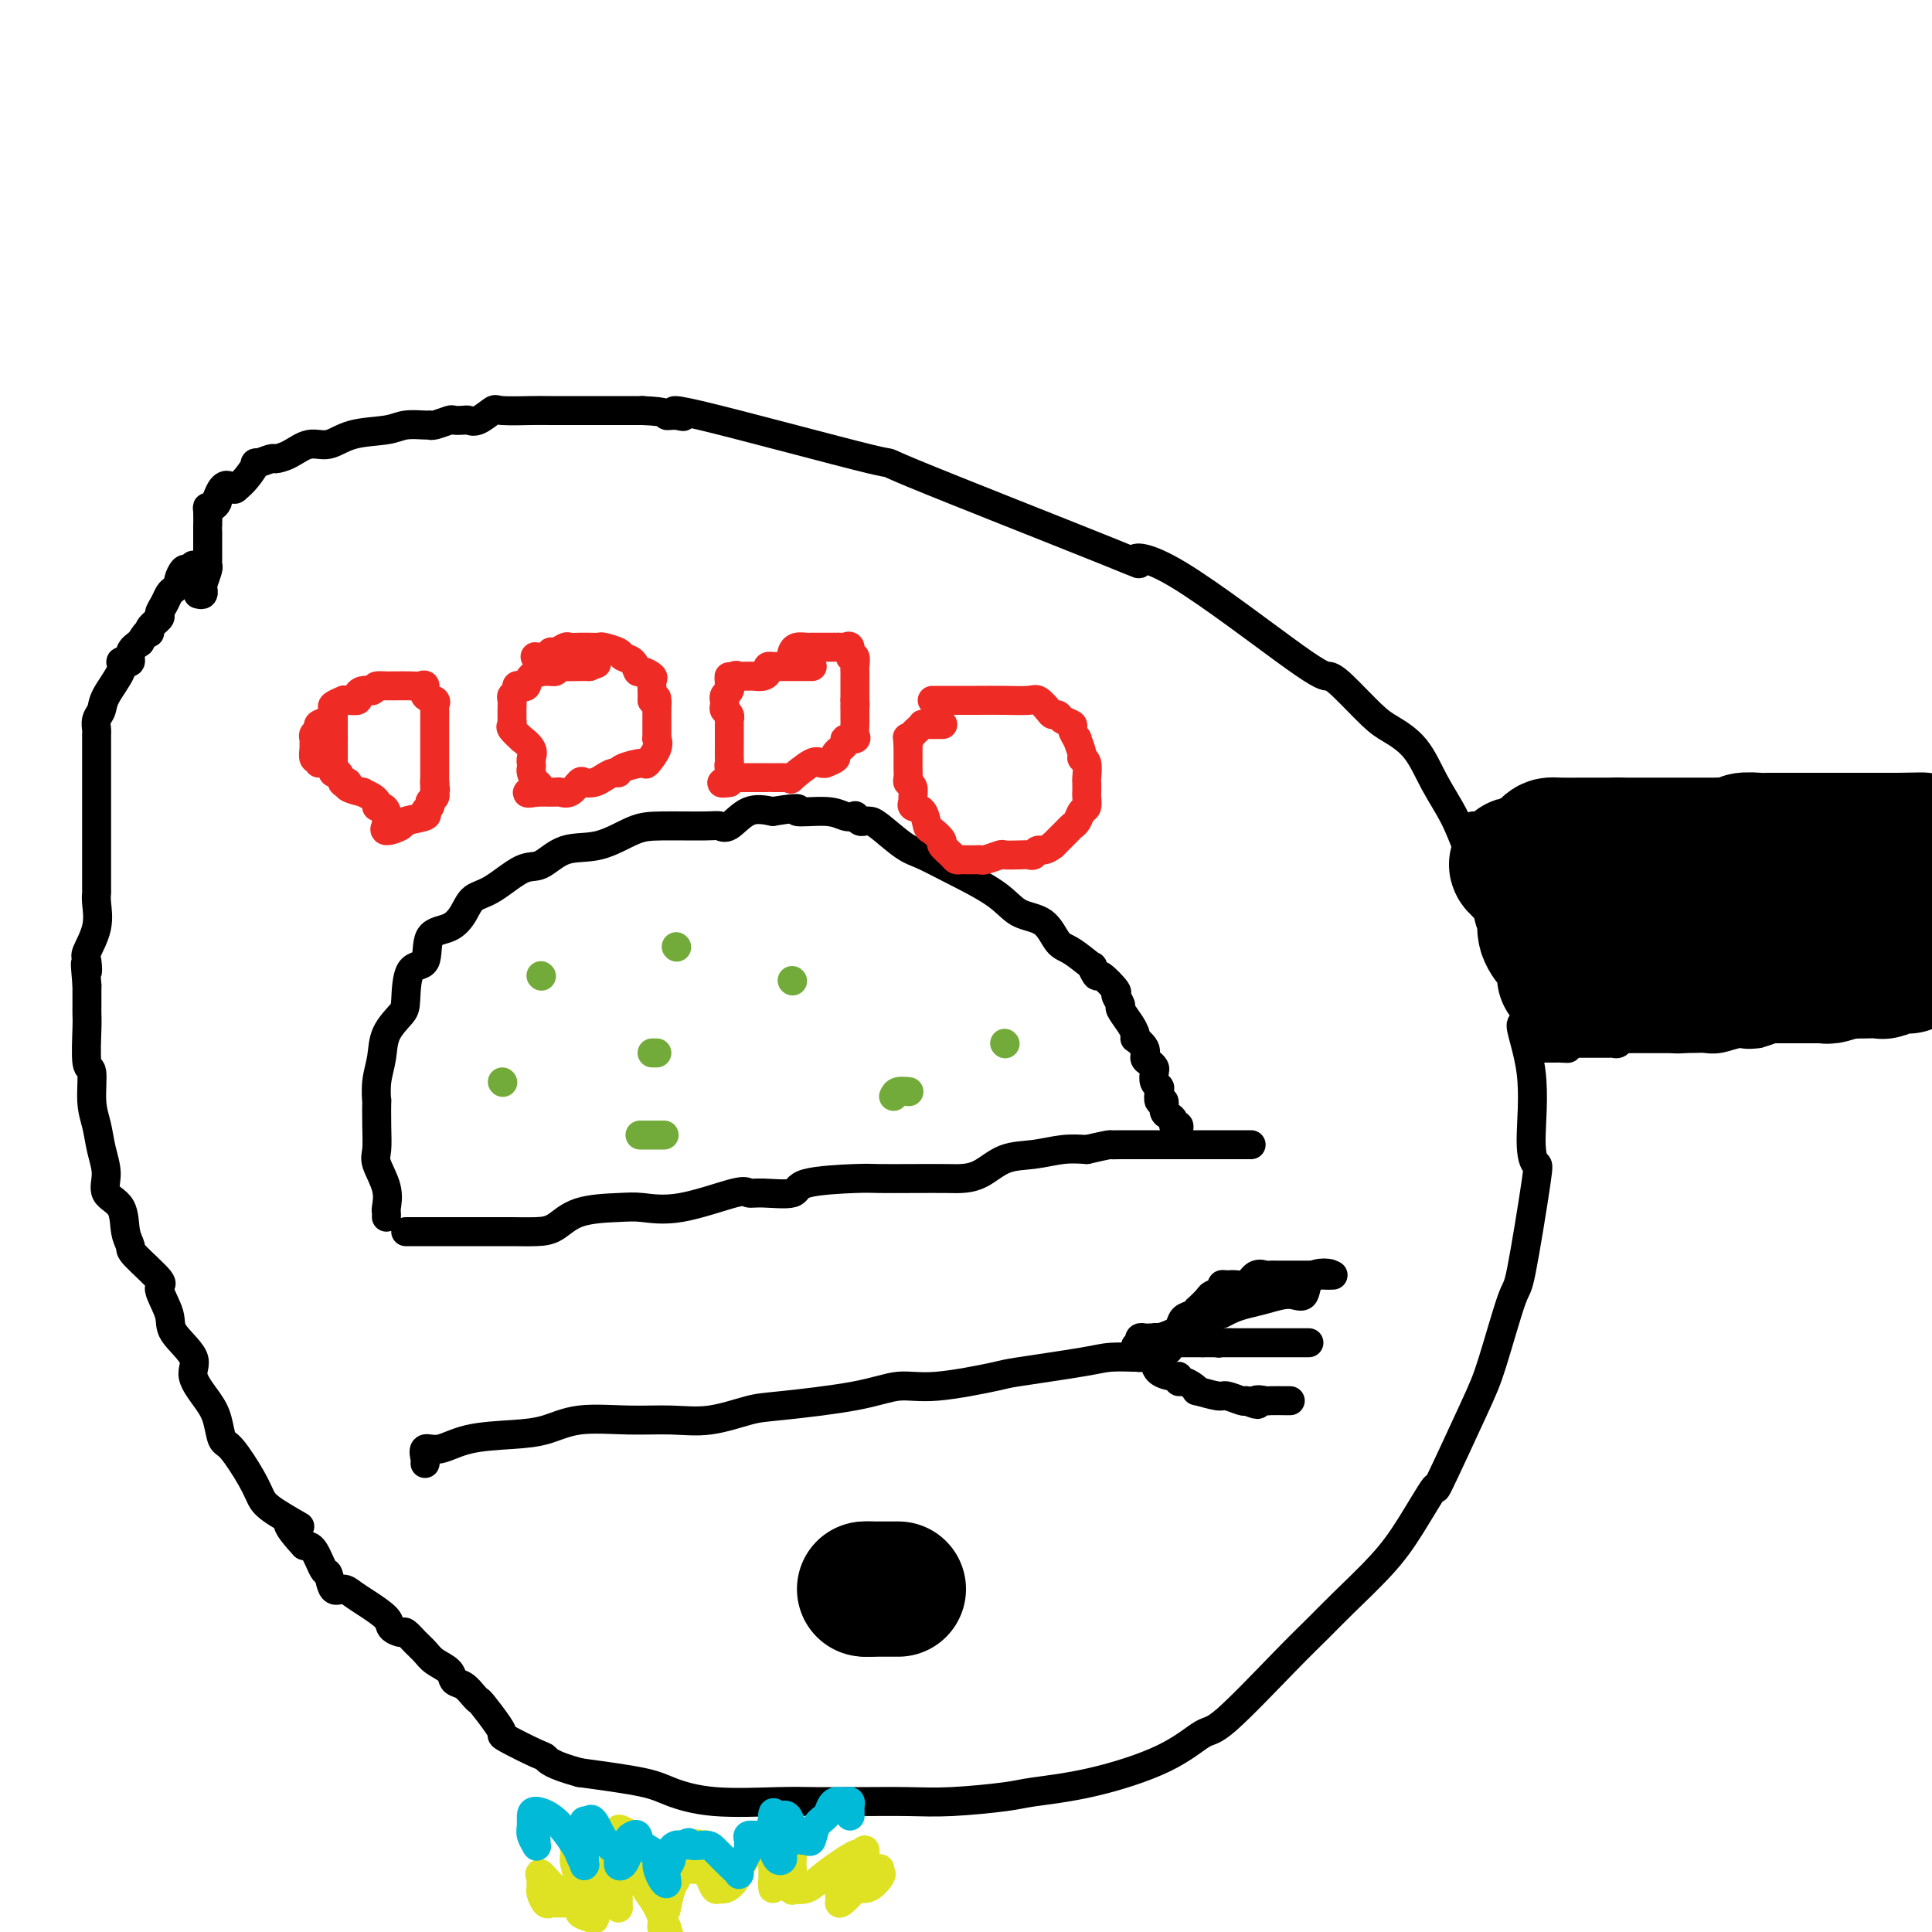 <svg viewBox='0 0 400 400' version='1.1' xmlns='http://www.w3.org/2000/svg' xmlns:xlink='http://www.w3.org/1999/xlink'><g fill='none' stroke='#000000' stroke-width='6' stroke-linecap='round' stroke-linejoin='round'><path d='M41,123c0.415,0.106 0.829,0.211 1,0c0.171,-0.211 0.098,-0.739 0,-1c-0.098,-0.261 -0.223,-0.255 0,-1c0.223,-0.745 0.792,-2.242 1,-3c0.208,-0.758 0.056,-0.776 0,-1c-0.056,-0.224 -0.015,-0.655 0,-1c0.015,-0.345 0.004,-0.603 0,-1c-0.004,-0.397 -0.001,-0.932 0,-1c0.001,-0.068 0.000,0.331 0,0c-0.000,-0.331 -0.000,-1.392 0,-2c0.000,-0.608 0.000,-0.762 0,-1c-0.000,-0.238 -0.001,-0.562 0,-1c0.001,-0.438 0.003,-0.992 0,-1c-0.003,-0.008 -0.011,0.531 0,0c0.011,-0.531 0.042,-2.131 0,-3c-0.042,-0.869 -0.155,-1.006 0,-1c0.155,0.006 0.580,0.155 1,0c0.420,-0.155 0.834,-0.616 1,-1c0.166,-0.384 0.083,-0.692 0,-1'/><path d='M45,103c1.261,-3.566 2.412,-2.481 3,-2c0.588,0.481 0.613,0.360 1,0c0.387,-0.360 1.135,-0.958 2,-2c0.865,-1.042 1.848,-2.530 2,-3c0.152,-0.470 -0.525,0.076 0,0c0.525,-0.076 2.254,-0.775 3,-1c0.746,-0.225 0.510,0.024 1,0c0.490,-0.024 1.706,-0.321 3,-1c1.294,-0.679 2.666,-1.741 4,-2c1.334,-0.259 2.631,0.284 4,0c1.369,-0.284 2.812,-1.397 5,-2c2.188,-0.603 5.123,-0.696 7,-1c1.877,-0.304 2.696,-0.817 4,-1c1.304,-0.183 3.094,-0.035 4,0c0.906,0.035 0.929,-0.043 1,0c0.071,0.043 0.189,0.207 1,0c0.811,-0.207 2.313,-0.786 3,-1c0.687,-0.214 0.559,-0.065 1,0c0.441,0.065 1.451,0.046 2,0c0.549,-0.046 0.637,-0.117 1,0c0.363,0.117 1.001,0.424 2,0c0.999,-0.424 2.361,-1.578 3,-2c0.639,-0.422 0.557,-0.113 2,0c1.443,0.113 4.412,0.030 6,0c1.588,-0.030 1.797,-0.008 4,0c2.203,0.008 6.401,0.002 9,0c2.599,-0.002 3.600,-0.001 5,0c1.400,0.001 3.200,0.000 5,0'/><path d='M133,85c5.847,0.237 4.964,0.831 5,1c0.036,0.169 0.990,-0.086 2,0c1.010,0.086 2.077,0.512 1,0c-1.077,-0.512 -4.296,-1.961 4,0c8.296,1.961 28.109,7.333 35,9c6.891,1.667 0.861,-0.373 9,3c8.139,3.373 30.446,12.157 40,16c9.554,3.843 6.356,2.745 6,2c-0.356,-0.745 2.131,-1.136 9,3c6.869,4.136 18.121,12.798 24,17c5.879,4.202 6.386,3.944 7,4c0.614,0.056 1.335,0.424 3,2c1.665,1.576 4.273,4.358 6,6c1.727,1.642 2.573,2.142 4,3c1.427,0.858 3.434,2.073 5,4c1.566,1.927 2.691,4.564 4,7c1.309,2.436 2.804,4.669 4,7c1.196,2.331 2.094,4.759 3,7c0.906,2.241 1.821,4.296 3,7c1.179,2.704 2.623,6.058 4,10c1.377,3.942 2.689,8.471 4,13'/><path d='M315,206c3.279,8.847 0.475,5.464 0,6c-0.475,0.536 1.379,4.989 2,10c0.621,5.011 0.008,10.578 0,14c-0.008,3.422 0.587,4.697 1,5c0.413,0.303 0.642,-0.367 0,4c-0.642,4.367 -2.156,13.770 -3,18c-0.844,4.230 -1.017,3.287 -2,6c-0.983,2.713 -2.775,9.080 -4,13c-1.225,3.920 -1.881,5.392 -4,10c-2.119,4.608 -5.701,12.353 -7,15c-1.299,2.647 -0.317,0.195 -1,1c-0.683,0.805 -3.032,4.868 -5,8c-1.968,3.132 -3.556,5.334 -6,8c-2.444,2.666 -5.743,5.796 -8,8c-2.257,2.204 -3.470,3.480 -5,5c-1.530,1.520 -3.376,3.282 -7,7c-3.624,3.718 -9.026,9.392 -12,12c-2.974,2.608 -3.521,2.152 -5,3c-1.479,0.848 -3.891,3.002 -8,5c-4.109,1.998 -9.914,3.842 -15,5c-5.086,1.158 -9.452,1.631 -12,2c-2.548,0.369 -3.278,0.635 -6,1c-2.722,0.365 -7.435,0.829 -11,1c-3.565,0.171 -5.984,0.047 -9,0c-3.016,-0.047 -6.631,-0.019 -10,0c-3.369,0.019 -6.491,0.027 -9,0c-2.509,-0.027 -4.404,-0.090 -8,0c-3.596,0.090 -8.892,0.333 -13,0c-4.108,-0.333 -7.029,-1.244 -9,-2c-1.971,-0.756 -2.992,-1.359 -6,-2c-3.008,-0.641 -8.004,-1.321 -13,-2'/><path d='M120,367c-5.889,-1.593 -6.612,-2.574 -7,-3c-0.388,-0.426 -0.440,-0.296 -2,-1c-1.560,-0.704 -4.628,-2.241 -6,-3c-1.372,-0.759 -1.049,-0.741 -1,-1c0.049,-0.259 -0.174,-0.794 -1,-2c-0.826,-1.206 -2.253,-3.082 -3,-4c-0.747,-0.918 -0.814,-0.879 -1,-1c-0.186,-0.121 -0.490,-0.402 -1,-1c-0.510,-0.598 -1.225,-1.511 -2,-2c-0.775,-0.489 -1.611,-0.553 -2,-1c-0.389,-0.447 -0.332,-1.276 -1,-2c-0.668,-0.724 -2.062,-1.342 -3,-2c-0.938,-0.658 -1.422,-1.356 -2,-2c-0.578,-0.644 -1.252,-1.235 -2,-2c-0.748,-0.765 -1.572,-1.703 -2,-2c-0.428,-0.297 -0.460,0.047 -1,0c-0.540,-0.047 -1.586,-0.487 -2,-1c-0.414,-0.513 -0.195,-1.101 -1,-2c-0.805,-0.899 -2.636,-2.109 -4,-3c-1.364,-0.891 -2.263,-1.465 -3,-2c-0.737,-0.535 -1.314,-1.033 -2,-1c-0.686,0.033 -1.482,0.597 -2,0c-0.518,-0.597 -0.757,-2.356 -1,-3c-0.243,-0.644 -0.488,-0.173 -1,-1c-0.512,-0.827 -1.289,-2.950 -2,-4c-0.711,-1.050 -1.355,-1.025 -2,-1'/><path d='M63,320c-6.465,-6.950 -1.626,-4.325 -1,-4c0.626,0.325 -2.960,-1.651 -5,-3c-2.040,-1.349 -2.535,-2.072 -3,-3c-0.465,-0.928 -0.899,-2.059 -2,-4c-1.101,-1.941 -2.868,-4.690 -4,-6c-1.132,-1.310 -1.630,-1.181 -2,-2c-0.370,-0.819 -0.611,-2.586 -1,-4c-0.389,-1.414 -0.925,-2.476 -2,-4c-1.075,-1.524 -2.689,-3.508 -3,-5c-0.311,-1.492 0.682,-2.490 0,-4c-0.682,-1.510 -3.038,-3.532 -4,-5c-0.962,-1.468 -0.530,-2.381 -1,-4c-0.470,-1.619 -1.842,-3.943 -2,-5c-0.158,-1.057 0.899,-0.846 0,-2c-0.899,-1.154 -3.755,-3.673 -5,-5c-1.245,-1.327 -0.879,-1.463 -1,-2c-0.121,-0.537 -0.729,-1.475 -1,-3c-0.271,-1.525 -0.205,-3.636 -1,-5c-0.795,-1.364 -2.452,-1.982 -3,-3c-0.548,-1.018 0.012,-2.435 0,-4c-0.012,-1.565 -0.595,-3.278 -1,-5c-0.405,-1.722 -0.630,-3.452 -1,-5c-0.370,-1.548 -0.884,-2.915 -1,-5c-0.116,-2.085 0.165,-4.889 0,-6c-0.165,-1.111 -0.776,-0.529 -1,-2c-0.224,-1.471 -0.060,-4.996 0,-7c0.060,-2.004 0.016,-2.485 0,-3c-0.016,-0.515 -0.004,-1.062 0,-2c0.004,-0.938 0.001,-2.268 0,-3c-0.001,-0.732 -0.001,-0.866 0,-1'/><path d='M18,204c-0.628,-7.226 -0.196,-3.792 0,-3c0.196,0.792 0.158,-1.060 0,-2c-0.158,-0.940 -0.435,-0.970 0,-2c0.435,-1.030 1.581,-3.061 2,-5c0.419,-1.939 0.112,-3.784 0,-5c-0.112,-1.216 -0.030,-1.801 0,-2c0.030,-0.199 0.008,-0.011 0,-1c-0.008,-0.989 -0.002,-3.155 0,-4c0.002,-0.845 0.001,-0.370 0,-1c-0.001,-0.630 -0.000,-2.366 0,-4c0.000,-1.634 0.000,-3.165 0,-5c-0.000,-1.835 -0.000,-3.973 0,-5c0.000,-1.027 0.000,-0.943 0,-2c-0.000,-1.057 -0.001,-3.256 0,-5c0.001,-1.744 0.004,-3.033 0,-4c-0.004,-0.967 -0.014,-1.611 0,-2c0.014,-0.389 0.054,-0.524 0,-1c-0.054,-0.476 -0.201,-1.294 0,-2c0.201,-0.706 0.752,-1.299 1,-2c0.248,-0.701 0.195,-1.509 1,-3c0.805,-1.491 2.469,-3.666 3,-5c0.531,-1.334 -0.069,-1.827 0,-2c0.069,-0.173 0.809,-0.024 1,0c0.191,0.024 -0.165,-0.076 0,0c0.165,0.076 0.852,0.328 1,0c0.148,-0.328 -0.243,-1.237 0,-2c0.243,-0.763 1.122,-1.382 2,-2'/><path d='M29,133c1.879,-3.207 2.076,-2.224 2,-2c-0.076,0.224 -0.424,-0.311 0,-1c0.424,-0.689 1.619,-1.532 2,-2c0.381,-0.468 -0.052,-0.559 0,-1c0.052,-0.441 0.587,-1.230 1,-2c0.413,-0.770 0.702,-1.520 1,-2c0.298,-0.480 0.604,-0.689 1,-1c0.396,-0.311 0.880,-0.725 1,-1c0.120,-0.275 -0.126,-0.413 0,-1c0.126,-0.587 0.622,-1.625 1,-2c0.378,-0.375 0.637,-0.087 1,0c0.363,0.087 0.829,-0.028 1,0c0.171,0.028 0.046,0.200 0,0c-0.046,-0.200 -0.013,-0.771 0,-1c0.013,-0.229 0.007,-0.114 0,0'/><path d='M84,255c0.327,0.000 0.653,0.000 1,0c0.347,-0.000 0.713,-0.000 2,0c1.287,0.000 3.495,0.000 6,0c2.505,-0.000 5.306,-0.001 7,0c1.694,0.001 2.280,0.004 3,0c0.720,-0.004 1.575,-0.015 3,0c1.425,0.015 3.421,0.056 5,0c1.579,-0.056 2.740,-0.208 4,-1c1.260,-0.792 2.618,-2.224 5,-3c2.382,-0.776 5.789,-0.898 8,-1c2.211,-0.102 3.225,-0.186 5,0c1.775,0.186 4.312,0.640 8,0c3.688,-0.640 8.528,-2.374 11,-3c2.472,-0.626 2.577,-0.143 3,0c0.423,0.143 1.163,-0.053 3,0c1.837,0.053 4.771,0.354 6,0c1.229,-0.354 0.752,-1.363 3,-2c2.248,-0.637 7.220,-0.903 10,-1c2.780,-0.097 3.369,-0.027 5,0c1.631,0.027 4.304,0.011 7,0c2.696,-0.011 5.416,-0.016 7,0c1.584,0.016 2.033,0.053 3,0c0.967,-0.053 2.453,-0.197 4,-1c1.547,-0.803 3.157,-2.267 5,-3c1.843,-0.733 3.919,-0.736 6,-1c2.081,-0.264 4.166,-0.790 6,-1c1.834,-0.210 3.417,-0.105 5,0'/><path d='M225,238c5.082,-1.155 4.789,-1.041 5,-1c0.211,0.041 0.928,0.011 2,0c1.072,-0.011 2.500,-0.003 3,0c0.500,0.003 0.074,0.001 2,0c1.926,-0.001 6.206,-0.000 8,0c1.794,0.000 1.104,0.000 2,0c0.896,-0.000 3.378,-0.000 5,0c1.622,0.000 2.385,0.000 3,0c0.615,-0.000 1.082,-0.000 2,0c0.918,0.000 2.286,0.000 2,0c-0.286,-0.000 -2.224,-0.000 -3,0c-0.776,0.000 -0.388,0.000 0,0'/><path d='M80,252c0.016,-0.395 0.033,-0.789 0,-1c-0.033,-0.211 -0.114,-0.238 0,-1c0.114,-0.762 0.423,-2.259 0,-4c-0.423,-1.741 -1.577,-3.728 -2,-5c-0.423,-1.272 -0.114,-1.830 0,-3c0.114,-1.170 0.034,-2.951 0,-5c-0.034,-2.049 -0.022,-4.364 0,-5c0.022,-0.636 0.055,0.408 0,0c-0.055,-0.408 -0.197,-2.269 0,-4c0.197,-1.731 0.733,-3.333 1,-5c0.267,-1.667 0.265,-3.398 1,-5c0.735,-1.602 2.208,-3.074 3,-4c0.792,-0.926 0.904,-1.307 1,-3c0.096,-1.693 0.175,-4.697 1,-6c0.825,-1.303 2.394,-0.906 3,-2c0.606,-1.094 0.249,-3.680 1,-5c0.751,-1.320 2.609,-1.374 4,-2c1.391,-0.626 2.314,-1.825 3,-3c0.686,-1.175 1.136,-2.326 2,-3c0.864,-0.674 2.143,-0.871 4,-2c1.857,-1.129 4.292,-3.188 6,-4c1.708,-0.812 2.689,-0.375 4,-1c1.311,-0.625 2.953,-2.311 5,-3c2.047,-0.689 4.498,-0.382 7,-1c2.502,-0.618 5.053,-2.163 7,-3c1.947,-0.837 3.289,-0.968 6,-1c2.711,-0.032 6.790,0.033 9,0c2.210,-0.033 2.551,-0.163 3,0c0.449,0.163 1.005,0.621 2,0c0.995,-0.621 2.427,-2.320 4,-3c1.573,-0.680 3.286,-0.340 5,0'/><path d='M160,168c7.477,-1.222 4.668,-0.276 5,0c0.332,0.276 3.805,-0.118 6,0c2.195,0.118 3.113,0.750 4,1c0.887,0.250 1.743,0.120 2,0c0.257,-0.120 -0.086,-0.228 0,0c0.086,0.228 0.599,0.793 1,1c0.401,0.207 0.689,0.057 1,0c0.311,-0.057 0.644,-0.022 1,0c0.356,0.022 0.735,0.031 2,1c1.265,0.969 3.418,2.897 5,4c1.582,1.103 2.594,1.382 4,2c1.406,0.618 3.205,1.577 6,3c2.795,1.423 6.584,3.310 9,5c2.416,1.690 3.458,3.183 5,4c1.542,0.817 3.585,0.959 5,2c1.415,1.041 2.201,2.981 3,4c0.799,1.019 1.612,1.118 3,2c1.388,0.882 3.350,2.549 4,3c0.650,0.451 -0.013,-0.312 0,0c0.013,0.312 0.701,1.698 1,2c0.299,0.302 0.208,-0.482 1,0c0.792,0.482 2.468,2.230 3,3c0.532,0.770 -0.078,0.563 0,1c0.078,0.437 0.846,1.519 1,2c0.154,0.481 -0.305,0.360 0,1c0.305,0.640 1.373,2.040 2,3c0.627,0.960 0.814,1.480 1,2'/><path d='M235,214c0.494,1.527 -0.270,0.843 0,1c0.270,0.157 1.575,1.154 2,2c0.425,0.846 -0.031,1.540 0,2c0.031,0.460 0.548,0.687 1,1c0.452,0.313 0.839,0.712 1,1c0.161,0.288 0.095,0.463 0,1c-0.095,0.537 -0.218,1.434 0,2c0.218,0.566 0.776,0.799 1,1c0.224,0.201 0.115,0.368 0,1c-0.115,0.632 -0.237,1.727 0,2c0.237,0.273 0.833,-0.277 1,0c0.167,0.277 -0.095,1.380 0,2c0.095,0.620 0.547,0.757 1,1c0.453,0.243 0.906,0.591 1,1c0.094,0.409 -0.171,0.880 0,1c0.171,0.120 0.778,-0.112 1,0c0.222,0.112 0.060,0.569 0,1c-0.060,0.431 -0.017,0.838 0,1c0.017,0.162 0.009,0.081 0,0'/><path d='M88,303c0.059,-0.182 0.117,-0.364 0,-1c-0.117,-0.636 -0.410,-1.727 0,-2c0.410,-0.273 1.522,0.273 3,0c1.478,-0.273 3.323,-1.365 6,-2c2.677,-0.635 6.188,-0.812 9,-1c2.812,-0.188 4.927,-0.388 7,-1c2.073,-0.612 4.105,-1.635 7,-2c2.895,-0.365 6.652,-0.072 10,0c3.348,0.072 6.287,-0.077 9,0c2.713,0.077 5.200,0.381 8,0c2.800,-0.381 5.914,-1.445 8,-2c2.086,-0.555 3.145,-0.601 7,-1c3.855,-0.399 10.507,-1.153 15,-2c4.493,-0.847 6.828,-1.789 9,-2c2.172,-0.211 4.182,0.308 8,0c3.818,-0.308 9.444,-1.441 12,-2c2.556,-0.559 2.041,-0.542 5,-1c2.959,-0.458 9.391,-1.391 13,-2c3.609,-0.609 4.395,-0.895 6,-1c1.605,-0.105 4.030,-0.030 5,0c0.970,0.030 0.485,0.015 0,0'/><path d='M235,281c13.660,-2.367 3.810,-1.786 1,-2c-2.810,-0.214 1.419,-1.225 4,-2c2.581,-0.775 3.513,-1.316 4,-2c0.487,-0.684 0.530,-1.510 1,-2c0.470,-0.490 1.367,-0.642 2,-1c0.633,-0.358 1.000,-0.922 1,-1c-0.000,-0.078 -0.369,0.329 0,0c0.369,-0.329 1.474,-1.394 2,-2c0.526,-0.606 0.473,-0.751 1,-1c0.527,-0.249 1.636,-0.601 2,-1c0.364,-0.399 -0.016,-0.847 0,-1c0.016,-0.153 0.428,-0.013 1,0c0.572,0.013 1.305,-0.102 2,0c0.695,0.102 1.352,0.420 2,0c0.648,-0.420 1.288,-1.577 2,-2c0.712,-0.423 1.498,-0.113 2,0c0.502,0.113 0.722,0.030 1,0c0.278,-0.030 0.616,-0.008 1,0c0.384,0.008 0.815,0.002 2,0c1.185,-0.002 3.125,-0.001 4,0c0.875,0.001 0.684,0.000 1,0c0.316,-0.000 1.140,-0.000 2,0c0.860,0.000 1.756,0.000 2,0c0.244,-0.000 -0.165,-0.000 0,0c0.165,0.000 0.904,0.000 1,0c0.096,-0.000 -0.452,-0.000 -1,0'/><path d='M275,264c1.732,-0.246 -1.440,-0.862 -3,0c-1.560,0.862 -1.510,3.200 -2,4c-0.490,0.800 -1.522,0.060 -3,0c-1.478,-0.060 -3.402,0.558 -5,1c-1.598,0.442 -2.869,0.707 -4,1c-1.131,0.293 -2.120,0.613 -3,1c-0.880,0.387 -1.650,0.840 -2,1c-0.350,0.160 -0.279,0.027 -1,0c-0.721,-0.027 -2.235,0.052 -3,0c-0.765,-0.052 -0.783,-0.235 -1,0c-0.217,0.235 -0.635,0.889 -1,1c-0.365,0.111 -0.678,-0.320 -1,0c-0.322,0.320 -0.652,1.392 -1,2c-0.348,0.608 -0.714,0.751 -1,1c-0.286,0.249 -0.493,0.603 -1,1c-0.507,0.397 -1.313,0.839 -2,1c-0.687,0.161 -1.256,0.043 -1,0c0.256,-0.043 1.338,-0.012 2,0c0.662,0.012 0.903,0.003 2,0c1.097,-0.003 3.048,-0.002 5,0'/><path d='M249,278c2.230,0.000 3.804,0.000 5,0c1.196,-0.000 2.012,-0.000 3,0c0.988,0.000 2.148,0.000 3,0c0.852,-0.000 1.397,-0.000 2,0c0.603,0.000 1.266,0.000 2,0c0.734,-0.000 1.539,-0.000 2,0c0.461,0.000 0.577,0.000 1,0c0.423,-0.000 1.151,-0.000 2,0c0.849,0.000 1.817,0.000 2,0c0.183,-0.000 -0.420,-0.000 -1,0c-0.580,0.000 -1.137,0.000 -2,0c-0.863,-0.000 -2.032,-0.000 -3,0c-0.968,0.000 -1.736,0.001 -3,0c-1.264,-0.001 -3.024,-0.004 -4,0c-0.976,0.004 -1.169,0.015 -2,0c-0.831,-0.015 -2.302,-0.057 -3,0c-0.698,0.057 -0.625,0.211 -1,0c-0.375,-0.211 -1.199,-0.789 -2,-1c-0.801,-0.211 -1.579,-0.057 -2,0c-0.421,0.057 -0.484,0.015 -1,0c-0.516,-0.015 -1.485,-0.004 -2,0c-0.515,0.004 -0.576,0.001 -1,0c-0.424,-0.001 -1.212,-0.001 -2,0'/><path d='M242,277c-4.892,-0.155 -2.621,-0.042 -2,0c0.621,0.042 -0.408,0.014 -1,0c-0.592,-0.014 -0.747,-0.015 -1,0c-0.253,0.015 -0.604,0.045 -1,0c-0.396,-0.045 -0.838,-0.166 -1,0c-0.162,0.166 -0.044,0.619 0,1c0.044,0.381 0.015,0.691 0,1c-0.015,0.309 -0.015,0.618 0,1c0.015,0.382 0.046,0.836 0,1c-0.046,0.164 -0.169,0.036 0,0c0.169,-0.036 0.630,0.019 1,0c0.370,-0.019 0.649,-0.111 1,0c0.351,0.111 0.773,0.426 1,1c0.227,0.574 0.259,1.407 1,2c0.741,0.593 2.191,0.946 3,1c0.809,0.054 0.978,-0.192 1,0c0.022,0.192 -0.103,0.821 0,1c0.103,0.179 0.434,-0.092 1,0c0.566,0.092 1.368,0.545 2,1c0.632,0.455 1.094,0.910 1,1c-0.094,0.090 -0.743,-0.186 0,0c0.743,0.186 2.880,0.833 4,1c1.120,0.167 1.225,-0.147 2,0c0.775,0.147 2.222,0.756 3,1c0.778,0.244 0.889,0.122 1,0'/><path d='M258,290c3.738,1.547 2.083,0.415 2,0c-0.083,-0.415 1.407,-0.111 2,0c0.593,0.111 0.289,0.030 1,0c0.711,-0.030 2.438,-0.008 3,0c0.562,0.008 -0.041,0.002 0,0c0.041,-0.002 0.726,-0.001 1,0c0.274,0.001 0.137,0.000 0,0'/></g>
<g fill='none' stroke='#73AB3A' stroke-width='6' stroke-linecap='round' stroke-linejoin='round'><path d='M140,196c0.000,0.000 0.100,0.100 0.1,0.1'/><path d='M164,203c0.000,0.000 0.100,0.100 0.1,0.1'/><path d='M136,218c-0.417,0.000 -0.833,0.000 -1,0c-0.167,0.000 -0.083,0.000 0,0'/><path d='M104,224c0.000,0.000 0.100,0.100 0.1,0.1'/><path d='M133,235c-0.444,0.000 -0.889,0.000 0,0c0.889,0.000 3.111,0.000 4,0c0.889,0.000 0.444,0.000 0,0'/><path d='M185,227c0.200,-0.422 0.400,-0.844 1,-1c0.600,-0.156 1.600,-0.044 2,0c0.400,0.044 0.200,0.022 0,0'/><path d='M208,216c0.000,0.000 0.100,0.100 0.1,0.1'/><path d='M112,202c0.000,0.000 0.100,0.100 0.1,0.1'/></g>
<g fill='none' stroke='#EE2B24' stroke-width='6' stroke-linecap='round' stroke-linejoin='round'><path d='M66,158c-0.030,-0.408 -0.061,-0.816 0,-1c0.061,-0.184 0.213,-0.143 0,0c-0.213,0.143 -0.790,0.389 -1,0c-0.210,-0.389 -0.052,-1.414 0,-2c0.052,-0.586 -0.002,-0.735 0,-1c0.002,-0.265 0.059,-0.647 0,-1c-0.059,-0.353 -0.236,-0.676 0,-1c0.236,-0.324 0.884,-0.650 1,-1c0.116,-0.350 -0.301,-0.725 0,-1c0.301,-0.275 1.320,-0.452 2,-1c0.680,-0.548 1.021,-1.468 1,-2c-0.021,-0.532 -0.404,-0.678 0,-1c0.404,-0.322 1.596,-0.821 2,-1c0.404,-0.179 0.019,-0.038 0,0c-0.019,0.038 0.326,-0.029 1,0c0.674,0.029 1.675,0.152 2,0c0.325,-0.152 -0.028,-0.579 0,-1c0.028,-0.421 0.437,-0.834 1,-1c0.563,-0.166 1.282,-0.083 2,0'/><path d='M77,143c1.339,-0.691 0.686,-0.917 1,-1c0.314,-0.083 1.596,-0.022 2,0c0.404,0.022 -0.071,0.006 0,0c0.071,-0.006 0.689,-0.004 1,0c0.311,0.004 0.316,0.008 1,0c0.684,-0.008 2.047,-0.027 3,0c0.953,0.027 1.495,0.101 2,0c0.505,-0.101 0.972,-0.378 1,0c0.028,0.378 -0.385,1.410 0,2c0.385,0.590 1.567,0.737 2,1c0.433,0.263 0.116,0.644 0,1c-0.116,0.356 -0.031,0.689 0,1c0.031,0.311 0.008,0.599 0,1c-0.008,0.401 -0.002,0.915 0,1c0.002,0.085 0.001,-0.257 0,0c-0.001,0.257 -0.000,1.114 0,2c0.000,0.886 0.000,1.799 0,2c-0.000,0.201 -0.000,-0.312 0,0c0.000,0.312 0.000,1.449 0,2c-0.000,0.551 -0.000,0.515 0,1c0.000,0.485 0.000,1.491 0,2c-0.000,0.509 -0.000,0.522 0,1c0.000,0.478 0.000,1.422 0,2c-0.000,0.578 -0.000,0.789 0,1'/><path d='M90,162c0.308,3.046 0.078,0.662 0,0c-0.078,-0.662 -0.006,0.400 0,1c0.006,0.600 -0.056,0.738 0,1c0.056,0.262 0.229,0.647 0,1c-0.229,0.353 -0.861,0.672 -1,1c-0.139,0.328 0.214,0.665 0,1c-0.214,0.335 -0.997,0.669 -1,1c-0.003,0.331 0.773,0.659 0,1c-0.773,0.341 -3.097,0.694 -4,1c-0.903,0.306 -0.386,0.563 -1,1c-0.614,0.437 -2.360,1.053 -3,1c-0.640,-0.053 -0.174,-0.774 0,-1c0.174,-0.226 0.058,0.045 0,0c-0.058,-0.045 -0.057,-0.404 0,-1c0.057,-0.596 0.169,-1.430 0,-2c-0.169,-0.570 -0.620,-0.877 -1,-1c-0.380,-0.123 -0.690,-0.061 -1,0'/><path d='M78,167c-0.285,-0.956 0.003,-0.847 0,-1c-0.003,-0.153 -0.297,-0.566 -1,-1c-0.703,-0.434 -1.814,-0.887 -2,-1c-0.186,-0.113 0.552,0.113 0,0c-0.552,-0.113 -2.396,-0.564 -3,-1c-0.604,-0.436 0.032,-0.857 0,-1c-0.032,-0.143 -0.730,-0.010 -1,0c-0.270,0.010 -0.111,-0.105 0,0c0.111,0.105 0.173,0.431 0,0c-0.173,-0.431 -0.582,-1.617 -1,-2c-0.418,-0.383 -0.844,0.038 -1,0c-0.156,-0.038 -0.042,-0.535 0,-1c0.042,-0.465 0.011,-0.898 0,-1c-0.011,-0.102 -0.003,0.127 0,0c0.003,-0.127 0.001,-0.611 0,-1c-0.001,-0.389 -0.000,-0.681 0,-1c0.000,-0.319 0.000,-0.663 0,-1c-0.000,-0.337 -0.000,-0.668 0,-1c0.000,-0.332 0.000,-0.666 0,-1'/><path d='M69,153c-0.155,-1.051 -0.041,-0.179 0,0c0.041,0.179 0.011,-0.334 0,-1c-0.011,-0.666 -0.003,-1.485 0,-2c0.003,-0.515 0.001,-0.726 0,-1c-0.001,-0.274 -0.000,-0.612 0,-1c0.000,-0.388 0.000,-0.825 0,-1c-0.000,-0.175 -0.000,-0.087 0,0'/><path d='M111,136c-0.200,-0.033 -0.400,-0.065 0,0c0.400,0.065 1.402,0.228 2,0c0.598,-0.228 0.794,-0.846 1,-1c0.206,-0.154 0.423,0.155 1,0c0.577,-0.155 1.516,-0.774 2,-1c0.484,-0.226 0.515,-0.060 1,0c0.485,0.060 1.423,0.015 2,0c0.577,-0.015 0.792,-0.001 1,0c0.208,0.001 0.408,-0.010 1,0c0.592,0.010 1.577,0.043 2,0c0.423,-0.043 0.285,-0.161 1,0c0.715,0.161 2.284,0.603 3,1c0.716,0.397 0.577,0.751 1,1c0.423,0.249 1.406,0.395 2,1c0.594,0.605 0.800,1.671 1,2c0.200,0.329 0.393,-0.078 1,0c0.607,0.078 1.627,0.639 2,1c0.373,0.361 0.101,0.520 0,1c-0.101,0.480 -0.029,1.280 0,2c0.029,0.720 0.014,1.360 0,2'/><path d='M135,145c1.309,1.591 1.083,0.569 1,0c-0.083,-0.569 -0.022,-0.686 0,0c0.022,0.686 0.006,2.176 0,3c-0.006,0.824 -0.001,0.981 0,1c0.001,0.019 -0.000,-0.101 0,0c0.000,0.101 0.002,0.424 0,1c-0.002,0.576 -0.008,1.406 0,2c0.008,0.594 0.030,0.953 0,1c-0.030,0.047 -0.113,-0.219 0,0c0.113,0.219 0.423,0.924 0,2c-0.423,1.076 -1.580,2.522 -2,3c-0.420,0.478 -0.105,-0.013 -1,0c-0.895,0.013 -3.002,0.529 -4,1c-0.998,0.471 -0.887,0.897 -1,1c-0.113,0.103 -0.449,-0.118 -1,0c-0.551,0.118 -1.316,0.575 -2,1c-0.684,0.425 -1.286,0.818 -2,1c-0.714,0.182 -1.538,0.154 -2,0c-0.462,-0.154 -0.561,-0.434 -1,0c-0.439,0.434 -1.217,1.580 -2,2c-0.783,0.420 -1.573,0.112 -2,0c-0.427,-0.112 -0.493,-0.030 -1,0c-0.507,0.030 -1.455,0.008 -2,0c-0.545,-0.008 -0.685,-0.002 -1,0c-0.315,0.002 -0.804,0.001 -1,0c-0.196,-0.001 -0.098,-0.000 0,0'/><path d='M111,164c-3.574,0.733 -1.010,-0.434 0,-1c1.010,-0.566 0.466,-0.532 0,-1c-0.466,-0.468 -0.855,-1.437 -1,-2c-0.145,-0.563 -0.047,-0.719 0,-1c0.047,-0.281 0.043,-0.686 0,-1c-0.043,-0.314 -0.124,-0.536 0,-1c0.124,-0.464 0.454,-1.171 0,-2c-0.454,-0.829 -1.691,-1.782 -2,-2c-0.309,-0.218 0.309,0.297 0,0c-0.309,-0.297 -1.547,-1.406 -2,-2c-0.453,-0.594 -0.121,-0.674 0,-1c0.121,-0.326 0.031,-0.899 0,-1c-0.031,-0.101 -0.004,0.272 0,0c0.004,-0.272 -0.014,-1.187 0,-2c0.014,-0.813 0.059,-1.525 0,-2c-0.059,-0.475 -0.223,-0.714 0,-1c0.223,-0.286 0.831,-0.619 1,-1c0.169,-0.381 -0.103,-0.810 0,-1c0.103,-0.190 0.581,-0.141 1,0c0.419,0.141 0.778,0.374 1,0c0.222,-0.374 0.308,-1.354 1,-2c0.692,-0.646 1.989,-0.958 3,-1c1.011,-0.042 1.734,0.185 2,0c0.266,-0.185 0.074,-0.782 0,-1c-0.074,-0.218 -0.030,-0.059 1,0c1.030,0.059 3.047,0.016 4,0c0.953,-0.016 0.844,-0.005 1,0c0.156,0.005 0.578,0.002 1,0'/><path d='M122,138c2.667,-1.000 1.333,-0.500 0,0'/><path d='M165,136c-0.406,0.083 -0.813,0.166 -1,0c-0.187,-0.166 -0.156,-0.580 0,-1c0.156,-0.420 0.437,-0.845 1,-1c0.563,-0.155 1.408,-0.042 2,0c0.592,0.042 0.931,0.011 1,0c0.069,-0.011 -0.132,-0.003 0,0c0.132,0.003 0.599,0.001 1,0c0.401,-0.001 0.737,0.000 1,0c0.263,-0.000 0.453,-0.002 1,0c0.547,0.002 1.452,0.009 2,0c0.548,-0.009 0.739,-0.032 1,0c0.261,0.032 0.592,0.121 1,0c0.408,-0.121 0.894,-0.450 1,0c0.106,0.450 -0.168,1.679 0,2c0.168,0.321 0.777,-0.266 1,0c0.223,0.266 0.060,1.384 0,2c-0.060,0.616 -0.016,0.728 0,1c0.016,0.272 0.004,0.703 0,1c-0.004,0.297 -0.001,0.461 0,1c0.001,0.539 0.000,1.453 0,2c-0.000,0.547 -0.000,0.728 0,1c0.000,0.272 0.000,0.636 0,1'/><path d='M177,145c0.155,1.898 0.041,1.142 0,1c-0.041,-0.142 -0.009,0.330 0,1c0.009,0.670 -0.006,1.538 0,2c0.006,0.462 0.032,0.518 0,1c-0.032,0.482 -0.122,1.390 0,2c0.122,0.610 0.455,0.923 0,1c-0.455,0.077 -1.699,-0.081 -2,0c-0.301,0.081 0.341,0.400 0,1c-0.341,0.600 -1.663,1.482 -2,2c-0.337,0.518 0.313,0.672 0,1c-0.313,0.328 -1.588,0.831 -2,1c-0.412,0.169 0.038,0.003 0,0c-0.038,-0.003 -0.563,0.157 -1,0c-0.437,-0.157 -0.784,-0.630 -2,0c-1.216,0.630 -3.300,2.365 -4,3c-0.700,0.635 -0.015,0.170 0,0c0.015,-0.170 -0.639,-0.046 -1,0c-0.361,0.046 -0.429,0.012 -1,0c-0.571,-0.012 -1.644,-0.003 -2,0c-0.356,0.003 0.007,0.001 0,0c-0.007,-0.001 -0.383,-0.000 -1,0c-0.617,0.000 -1.475,0.000 -2,0c-0.525,-0.000 -0.718,-0.001 -1,0c-0.282,0.001 -0.653,0.003 -1,0c-0.347,-0.003 -0.670,-0.011 -1,0c-0.330,0.011 -0.666,0.041 -1,0c-0.334,-0.041 -0.667,-0.155 -1,0c-0.333,0.155 -0.667,0.577 -1,1'/><path d='M151,162c-3.094,0.500 -0.829,-0.251 0,-1c0.829,-0.749 0.222,-1.496 0,-2c-0.222,-0.504 -0.060,-0.765 0,-1c0.060,-0.235 0.016,-0.444 0,-1c-0.016,-0.556 -0.004,-1.458 0,-2c0.004,-0.542 0.001,-0.722 0,-1c-0.001,-0.278 -0.000,-0.653 0,-1c0.000,-0.347 -0.000,-0.667 0,-1c0.000,-0.333 0.001,-0.681 0,-1c-0.001,-0.319 -0.004,-0.610 0,-1c0.004,-0.390 0.015,-0.878 0,-1c-0.015,-0.122 -0.057,0.121 0,0c0.057,-0.121 0.212,-0.606 0,-1c-0.212,-0.394 -0.790,-0.697 -1,-1c-0.210,-0.303 -0.053,-0.606 0,-1c0.053,-0.394 0.000,-0.880 0,-1c-0.000,-0.120 0.052,0.125 0,0c-0.052,-0.125 -0.210,-0.621 0,-1c0.210,-0.379 0.787,-0.640 1,-1c0.213,-0.360 0.061,-0.817 0,-1c-0.061,-0.183 -0.030,-0.091 0,0'/><path d='M151,142c-0.048,-3.260 -0.167,-1.409 0,-1c0.167,0.409 0.621,-0.623 1,-1c0.379,-0.377 0.682,-0.100 1,0c0.318,0.100 0.649,0.024 1,0c0.351,-0.024 0.720,0.004 1,0c0.280,-0.004 0.471,-0.040 1,0c0.529,0.040 1.395,0.154 2,0c0.605,-0.154 0.949,-0.577 1,-1c0.051,-0.423 -0.190,-0.845 0,-1c0.190,-0.155 0.810,-0.041 1,0c0.190,0.041 -0.049,0.011 0,0c0.049,-0.011 0.385,-0.003 1,0c0.615,0.003 1.510,0.001 2,0c0.490,-0.001 0.575,-0.000 1,0c0.425,0.000 1.191,0.000 2,0c0.809,-0.000 1.660,-0.000 2,0c0.340,0.000 0.170,0.000 0,0'/><path d='M193,145c0.340,-0.000 0.680,-0.000 1,0c0.320,0.000 0.621,0.001 1,0c0.379,-0.001 0.836,-0.002 2,0c1.164,0.002 3.037,0.007 5,0c1.963,-0.007 4.017,-0.026 6,0c1.983,0.026 3.894,0.097 5,0c1.106,-0.097 1.408,-0.363 2,0c0.592,0.363 1.473,1.354 2,2c0.527,0.646 0.700,0.945 1,1c0.300,0.055 0.725,-0.135 1,0c0.275,0.135 0.398,0.594 1,1c0.602,0.406 1.682,0.760 2,1c0.318,0.240 -0.126,0.365 0,1c0.126,0.635 0.822,1.779 1,2c0.178,0.221 -0.163,-0.480 0,0c0.163,0.480 0.828,2.141 1,3c0.172,0.859 -0.150,0.917 0,1c0.150,0.083 0.772,0.192 1,1c0.228,0.808 0.062,2.315 0,3c-0.062,0.685 -0.020,0.550 0,1c0.020,0.450 0.016,1.486 0,2c-0.016,0.514 -0.046,0.505 0,1c0.046,0.495 0.169,1.493 0,2c-0.169,0.507 -0.628,0.523 -1,1c-0.372,0.477 -0.656,1.417 -1,2c-0.344,0.583 -0.746,0.811 -1,1c-0.254,0.189 -0.358,0.340 -1,1c-0.642,0.660 -1.821,1.830 -3,3'/><path d='M218,175c-1.713,1.403 -2.494,0.912 -3,1c-0.506,0.088 -0.735,0.755 -1,1c-0.265,0.245 -0.565,0.070 -1,0c-0.435,-0.070 -1.006,-0.033 -2,0c-0.994,0.033 -2.412,0.061 -3,0c-0.588,-0.061 -0.346,-0.213 -1,0c-0.654,0.213 -2.202,0.789 -3,1c-0.798,0.211 -0.844,0.057 -1,0c-0.156,-0.057 -0.422,-0.017 -1,0c-0.578,0.017 -1.469,0.012 -2,0c-0.531,-0.012 -0.701,-0.029 -1,0c-0.299,0.029 -0.728,0.106 -1,0c-0.272,-0.106 -0.388,-0.393 -1,-1c-0.612,-0.607 -1.721,-1.532 -2,-2c-0.279,-0.468 0.271,-0.478 0,-1c-0.271,-0.522 -1.365,-1.555 -2,-2c-0.635,-0.445 -0.811,-0.303 -1,-1c-0.189,-0.697 -0.389,-2.232 -1,-3c-0.611,-0.768 -1.632,-0.769 -2,-1c-0.368,-0.231 -0.085,-0.691 0,-1c0.085,-0.309 -0.030,-0.467 0,-1c0.030,-0.533 0.204,-1.440 0,-2c-0.204,-0.560 -0.787,-0.774 -1,-1c-0.213,-0.226 -0.057,-0.463 0,-1c0.057,-0.537 0.015,-1.373 0,-2c-0.015,-0.627 -0.004,-1.044 0,-1c0.004,0.044 0.001,0.550 0,0c-0.001,-0.550 -0.000,-2.157 0,-3c0.000,-0.843 0.000,-0.921 0,-1'/><path d='M188,154c-0.204,-2.034 -0.213,-1.119 0,-1c0.213,0.119 0.649,-0.556 1,-1c0.351,-0.444 0.618,-0.655 1,-1c0.382,-0.345 0.880,-0.825 1,-1c0.120,-0.175 -0.139,-0.047 0,0c0.139,0.047 0.676,0.013 1,0c0.324,-0.013 0.433,-0.003 1,0c0.567,0.003 1.590,0.001 2,0c0.410,-0.001 0.205,-0.000 0,0'/></g>
<g fill='none' stroke='#000000' stroke-width='6' stroke-linecap='round' stroke-linejoin='round'><path d='M305,171c0.322,-0.000 0.643,-0.000 1,0c0.357,0.000 0.748,0.000 1,0c0.252,-0.000 0.364,-0.000 1,0c0.636,0.000 1.795,0.000 3,0c1.205,-0.000 2.457,-0.000 4,0c1.543,0.000 3.376,0.000 5,0c1.624,-0.000 3.037,-0.002 5,0c1.963,0.002 4.476,0.007 6,0c1.524,-0.007 2.059,-0.025 3,0c0.941,0.025 2.287,0.094 4,0c1.713,-0.094 3.792,-0.350 5,-1c1.208,-0.650 1.544,-1.695 3,-2c1.456,-0.305 4.032,0.130 6,0c1.968,-0.130 3.329,-0.823 5,-1c1.671,-0.177 3.652,0.163 5,0c1.348,-0.163 2.063,-0.828 3,-1c0.937,-0.172 2.096,0.150 3,0c0.904,-0.150 1.551,-0.772 2,-1c0.449,-0.228 0.698,-0.061 1,0c0.302,0.061 0.657,0.016 1,0c0.343,-0.016 0.676,-0.004 1,0c0.324,0.004 0.640,0.001 2,0c1.360,-0.001 3.765,-0.000 5,0c1.235,0.000 1.299,0.000 2,0c0.701,-0.000 2.037,-0.000 3,0c0.963,0.000 1.551,0.000 2,0c0.449,-0.000 0.760,-0.000 1,0c0.240,0.000 0.411,0.000 1,0c0.589,-0.000 1.597,-0.000 2,0c0.403,0.000 0.202,0.000 0,0'/><path d='M391,165c13.563,-0.985 4.471,-0.447 1,0c-3.471,0.447 -1.322,0.804 0,1c1.322,0.196 1.818,0.230 2,1c0.182,0.770 0.049,2.277 0,3c-0.049,0.723 -0.013,0.664 0,1c0.013,0.336 0.003,1.068 0,2c-0.003,0.932 -0.001,2.063 0,3c0.001,0.937 0.000,1.679 0,3c-0.000,1.321 -0.000,3.221 0,4c0.000,0.779 0.000,0.438 0,1c-0.000,0.562 -0.000,2.029 0,3c0.000,0.971 0.001,1.447 0,2c-0.001,0.553 -0.003,1.182 0,2c0.003,0.818 0.012,1.823 0,2c-0.012,0.177 -0.045,-0.476 0,0c0.045,0.476 0.169,2.080 0,3c-0.169,0.920 -0.630,1.154 -1,2c-0.370,0.846 -0.649,2.303 -1,3c-0.351,0.697 -0.774,0.634 -1,1c-0.226,0.366 -0.254,1.161 -1,2c-0.746,0.839 -2.209,1.721 -3,2c-0.791,0.279 -0.912,-0.046 -1,0c-0.088,0.046 -0.145,0.464 -1,1c-0.855,0.536 -2.508,1.191 -4,2c-1.492,0.809 -2.823,1.774 -4,2c-1.177,0.226 -2.202,-0.285 -4,0c-1.798,0.285 -4.371,1.367 -6,2c-1.629,0.633 -2.315,0.816 -3,1'/><path d='M364,214c-2.719,0.403 -3.015,-0.088 -4,0c-0.985,0.088 -2.658,0.756 -4,1c-1.342,0.244 -2.352,0.065 -3,0c-0.648,-0.065 -0.932,-0.018 -2,0c-1.068,0.018 -2.919,0.005 -4,0c-1.081,-0.005 -1.393,-0.001 -2,0c-0.607,0.001 -1.511,0.001 -2,0c-0.489,-0.001 -0.565,-0.001 -1,0c-0.435,0.001 -1.230,0.004 -2,0c-0.770,-0.004 -1.515,-0.015 -2,0c-0.485,0.015 -0.708,0.057 -1,0c-0.292,-0.057 -0.651,-0.211 -1,0c-0.349,0.211 -0.687,0.789 -1,1c-0.313,0.211 -0.602,0.057 -1,0c-0.398,-0.057 -0.903,-0.015 -1,0c-0.097,0.015 0.216,0.004 0,0c-0.216,-0.004 -0.962,-0.001 -2,0c-1.038,0.001 -2.369,0.000 -3,0c-0.631,-0.000 -0.561,-0.000 -1,0c-0.439,0.000 -1.387,0.000 -2,0c-0.613,-0.000 -0.889,-0.000 -1,0c-0.111,0.000 -0.055,0.000 0,0'/><path d='M324,216c-6.140,0.536 -1.490,0.876 0,1c1.490,0.124 -0.179,0.033 -1,0c-0.821,-0.033 -0.795,-0.009 -1,0c-0.205,0.009 -0.643,0.002 -1,0c-0.357,-0.002 -0.635,-0.001 -1,0c-0.365,0.001 -0.819,0.000 -1,0c-0.181,-0.000 -0.091,-0.000 0,0'/></g>
<g fill='none' stroke='#DEE222' stroke-width='6' stroke-linecap='round' stroke-linejoin='round'><path d='M117,394c-0.754,0.015 -1.508,0.029 -2,0c-0.492,-0.029 -0.720,-0.102 -1,0c-0.280,0.102 -0.610,0.379 -1,0c-0.390,-0.379 -0.839,-1.415 -1,-2c-0.161,-0.585 -0.034,-0.720 0,-1c0.034,-0.280 -0.024,-0.703 0,-1c0.024,-0.297 0.130,-0.466 0,-1c-0.130,-0.534 -0.495,-1.432 0,-1c0.495,0.432 1.851,2.196 3,3c1.149,0.804 2.089,0.649 3,1c0.911,0.351 1.791,1.207 2,2c0.209,0.793 -0.253,1.522 0,2c0.253,0.478 1.222,0.706 2,1c0.778,0.294 1.365,0.656 1,0c-0.365,-0.656 -1.683,-2.328 -3,-4'/><path d='M120,393c-0.249,-1.085 0.128,-1.798 0,-3c-0.128,-1.202 -0.761,-2.893 -1,-4c-0.239,-1.107 -0.084,-1.631 0,-2c0.084,-0.369 0.096,-0.582 0,-1c-0.096,-0.418 -0.299,-1.040 0,-1c0.299,0.040 1.099,0.743 2,2c0.901,1.257 1.902,3.067 3,5c1.098,1.933 2.294,3.988 3,5c0.706,1.012 0.921,0.982 1,1c0.079,0.018 0.021,0.086 0,0c-0.021,-0.086 -0.006,-0.324 0,-1c0.006,-0.676 0.002,-1.791 0,-2c-0.002,-0.209 -0.001,0.487 0,-1c0.001,-1.487 0.001,-5.156 0,-7c-0.001,-1.844 -0.004,-1.862 0,-2c0.004,-0.138 0.014,-0.396 0,-1c-0.014,-0.604 -0.051,-1.555 0,-2c0.051,-0.445 0.189,-0.383 1,0c0.811,0.383 2.293,1.087 3,3c0.707,1.913 0.637,5.035 1,7c0.363,1.965 1.159,2.774 2,4c0.841,1.226 1.726,2.868 2,4c0.274,1.132 -0.065,1.752 0,2c0.065,0.248 0.532,0.124 1,0'/><path d='M138,399c1.000,3.000 0.500,2.000 0,1'/><path d='M138,395c-0.080,0.398 -0.159,0.796 0,0c0.159,-0.796 0.558,-2.787 1,-4c0.442,-1.213 0.927,-1.649 1,-2c0.073,-0.351 -0.268,-0.617 0,-1c0.268,-0.383 1.143,-0.885 2,-1c0.857,-0.115 1.697,0.155 2,0c0.303,-0.155 0.071,-0.737 0,-1c-0.071,-0.263 0.020,-0.209 0,-1c-0.020,-0.791 -0.150,-2.426 0,-3c0.150,-0.574 0.579,-0.085 1,0c0.421,0.085 0.834,-0.233 1,0c0.166,0.233 0.086,1.015 0,2c-0.086,0.985 -0.178,2.171 0,3c0.178,0.829 0.625,1.300 1,2c0.375,0.700 0.679,1.629 1,2c0.321,0.371 0.661,0.186 1,0'/><path d='M149,391c1.704,0.733 3.463,-1.933 4,-3c0.537,-1.067 -0.150,-0.534 0,-1c0.150,-0.466 1.136,-1.932 2,-3c0.864,-1.068 1.604,-1.738 2,-2c0.396,-0.262 0.446,-0.117 1,0c0.554,0.117 1.613,0.207 2,0c0.387,-0.207 0.104,-0.709 0,0c-0.104,0.709 -0.028,2.630 0,4c0.028,1.370 0.010,2.190 0,3c-0.010,0.810 -0.010,1.611 0,2c0.010,0.389 0.031,0.366 0,0c-0.031,-0.366 -0.113,-1.077 0,-2c0.113,-0.923 0.423,-2.060 1,-3c0.577,-0.940 1.423,-1.685 2,-2c0.577,-0.315 0.886,-0.200 1,0c0.114,0.200 0.033,0.486 0,1c-0.033,0.514 -0.016,1.257 0,2'/><path d='M164,387c0.144,1.368 0.006,3.288 0,4c-0.006,0.712 0.122,0.218 0,0c-0.122,-0.218 -0.493,-0.158 0,0c0.493,0.158 1.849,0.416 3,0c1.151,-0.416 2.098,-1.506 4,-3c1.902,-1.494 4.758,-3.393 6,-4c1.242,-0.607 0.870,0.076 1,0c0.130,-0.076 0.762,-0.912 1,-1c0.238,-0.088 0.080,0.573 0,1c-0.080,0.427 -0.084,0.619 0,1c0.084,0.381 0.255,0.951 0,2c-0.255,1.049 -0.935,2.577 -2,4c-1.065,1.423 -2.514,2.743 -3,3c-0.486,0.257 -0.007,-0.547 0,-1c0.007,-0.453 -0.457,-0.553 0,-1c0.457,-0.447 1.835,-1.241 3,-2c1.165,-0.759 2.116,-1.482 3,-2c0.884,-0.518 1.699,-0.832 2,-1c0.301,-0.168 0.086,-0.191 0,0c-0.086,0.191 -0.043,0.595 0,1'/><path d='M182,388c1.121,-0.536 -0.078,1.125 -1,2c-0.922,0.875 -1.568,0.965 -2,1c-0.432,0.035 -0.652,0.016 -1,0c-0.348,-0.016 -0.825,-0.029 -1,0c-0.175,0.029 -0.047,0.101 0,0c0.047,-0.101 0.013,-0.373 0,-1c-0.013,-0.627 -0.004,-1.608 0,-2c0.004,-0.392 0.002,-0.196 0,0'/><path d='M177,389c0.000,0.311 0.000,0.622 0,1c0.000,0.378 0.000,0.822 0,1c0.000,0.178 0.000,0.089 0,0'/></g>
<g fill='none' stroke='#00BAD8' stroke-width='6' stroke-linecap='round' stroke-linejoin='round'><path d='M111,381c-0.030,0.375 -0.061,0.749 0,1c0.061,0.251 0.213,0.378 0,0c-0.213,-0.378 -0.792,-1.261 -1,-2c-0.208,-0.739 -0.045,-1.333 0,-2c0.045,-0.667 -0.027,-1.406 0,-2c0.027,-0.594 0.155,-1.041 1,-1c0.845,0.041 2.409,0.570 4,2c1.591,1.430 3.211,3.759 4,5c0.789,1.241 0.747,1.393 1,2c0.253,0.607 0.800,1.669 1,2c0.200,0.331 0.053,-0.069 0,0c-0.053,0.069 -0.011,0.607 0,0c0.011,-0.607 -0.007,-2.359 0,-4c0.007,-1.641 0.040,-3.173 0,-4c-0.040,-0.827 -0.154,-0.951 0,-1c0.154,-0.049 0.577,-0.025 1,0'/><path d='M122,377c0.520,-1.097 1.319,0.661 2,2c0.681,1.339 1.244,2.261 2,3c0.756,0.739 1.705,1.296 2,2c0.295,0.704 -0.065,1.555 0,2c0.065,0.445 0.556,0.484 1,0c0.444,-0.484 0.840,-1.490 1,-2c0.160,-0.510 0.082,-0.523 0,-1c-0.082,-0.477 -0.168,-1.418 0,-2c0.168,-0.582 0.591,-0.806 1,-1c0.409,-0.194 0.806,-0.357 1,0c0.194,0.357 0.185,1.235 1,2c0.815,0.765 2.453,1.418 3,2c0.547,0.582 0.002,1.092 0,2c-0.002,0.908 0.539,2.213 1,3c0.461,0.787 0.841,1.056 1,1c0.159,-0.056 0.098,-0.435 0,-1c-0.098,-0.565 -0.234,-1.314 0,-2c0.234,-0.686 0.836,-1.308 1,-2c0.164,-0.692 -0.111,-1.454 0,-2c0.111,-0.546 0.607,-0.878 1,-1c0.393,-0.122 0.684,-0.035 1,0c0.316,0.035 0.658,0.017 1,0'/><path d='M142,382c0.840,-1.077 0.440,-0.271 1,0c0.560,0.271 2.081,0.006 3,0c0.919,-0.006 1.234,0.247 2,1c0.766,0.753 1.981,2.006 3,3c1.019,0.994 1.843,1.728 2,2c0.157,0.272 -0.352,0.083 0,-1c0.352,-1.083 1.565,-3.061 2,-4c0.435,-0.939 0.091,-0.841 0,-1c-0.091,-0.159 0.070,-0.576 0,-1c-0.070,-0.424 -0.369,-0.854 0,-1c0.369,-0.146 1.408,-0.007 2,0c0.592,0.007 0.737,-0.116 1,0c0.263,0.116 0.644,0.473 1,1c0.356,0.527 0.686,1.223 1,2c0.314,0.777 0.613,1.634 1,2c0.387,0.366 0.864,0.243 1,0c0.136,-0.243 -0.069,-0.604 0,-1c0.069,-0.396 0.410,-0.828 0,-2c-0.410,-1.172 -1.572,-3.085 -2,-4c-0.428,-0.915 -0.122,-0.833 0,-1c0.122,-0.167 0.061,-0.584 0,-1'/><path d='M160,376c-0.131,-1.399 0.542,-0.397 1,0c0.458,0.397 0.700,0.187 1,0c0.300,-0.187 0.658,-0.352 1,0c0.342,0.352 0.669,1.221 1,2c0.331,0.779 0.665,1.467 1,2c0.335,0.533 0.671,0.911 1,1c0.329,0.089 0.651,-0.112 1,0c0.349,0.112 0.723,0.538 1,0c0.277,-0.538 0.455,-2.039 1,-3c0.545,-0.961 1.455,-1.382 2,-2c0.545,-0.618 0.724,-1.434 1,-2c0.276,-0.566 0.648,-0.881 1,-1c0.352,-0.119 0.683,-0.043 1,0c0.317,0.043 0.621,0.054 1,0c0.379,-0.054 0.834,-0.172 1,0c0.166,0.172 0.045,0.634 0,1c-0.045,0.366 -0.012,0.637 0,1c0.012,0.363 0.003,0.818 0,1c-0.003,0.182 -0.002,0.091 0,0'/></g>
<g fill='none' stroke='#000000' stroke-width='28' stroke-linecap='round' stroke-linejoin='round'><path d='M186,329c-0.220,0.000 -0.440,0.000 -1,0c-0.560,0.000 -1.461,0.000 -2,0c-0.539,0.000 -0.716,0.000 -1,0c-0.284,0.000 -0.674,0.000 -1,0c-0.326,0.000 -0.588,0.000 -1,0c-0.412,0.000 -0.975,0.000 -1,0c-0.025,0.000 0.487,0.000 1,0'/><path d='M180,329c-1.000,0.000 -0.500,0.000 0,0'/><path d='M322,188c-0.839,-1.148 -1.678,-2.296 -2,-3c-0.322,-0.704 -0.128,-0.963 0,-1c0.128,-0.037 0.189,0.149 0,0c-0.189,-0.149 -0.629,-0.632 -1,-1c-0.371,-0.368 -0.673,-0.619 -1,-1c-0.327,-0.381 -0.681,-0.890 -1,-1c-0.319,-0.110 -0.605,0.181 -1,0c-0.395,-0.181 -0.901,-0.833 -1,-1c-0.099,-0.167 0.207,0.151 0,0c-0.207,-0.151 -0.928,-0.770 -1,-1c-0.072,-0.230 0.505,-0.072 1,0c0.495,0.072 0.908,0.058 1,0c0.092,-0.058 -0.138,-0.159 2,0c2.138,0.159 6.644,0.578 10,1c3.356,0.422 5.564,0.846 9,1c3.436,0.154 8.102,0.039 12,0c3.898,-0.039 7.030,0.000 11,0c3.970,-0.000 8.779,-0.039 12,0c3.221,0.039 4.853,0.155 7,0c2.147,-0.155 4.809,-0.580 7,-1c2.191,-0.420 3.912,-0.834 6,-1c2.088,-0.166 4.544,-0.083 7,0'/><path d='M399,179c14.833,-0.500 9.917,-1.250 5,-2'/><path d='M399,178c0.379,-0.121 0.758,-0.243 0,0c-0.758,0.243 -2.652,0.850 -4,1c-1.348,0.150 -2.150,-0.156 -3,0c-0.850,0.156 -1.747,0.774 -3,1c-1.253,0.226 -2.861,0.061 -4,0c-1.139,-0.061 -1.809,-0.018 -3,0c-1.191,0.018 -2.902,0.012 -4,0c-1.098,-0.012 -1.583,-0.031 -3,0c-1.417,0.031 -3.767,0.111 -5,0c-1.233,-0.111 -1.350,-0.415 -2,0c-0.650,0.415 -1.834,1.547 -3,2c-1.166,0.453 -2.315,0.225 -3,0c-0.685,-0.225 -0.905,-0.449 -1,0c-0.095,0.449 -0.065,1.570 -1,2c-0.935,0.430 -2.835,0.168 -4,0c-1.165,-0.168 -1.594,-0.241 -3,0c-1.406,0.241 -3.788,0.797 -5,1c-1.212,0.203 -1.255,0.054 -2,0c-0.745,-0.054 -2.192,-0.014 -3,0c-0.808,0.014 -0.976,0.003 -1,0c-0.024,-0.003 0.096,0.003 0,0c-0.096,-0.003 -0.408,-0.015 -1,0c-0.592,0.015 -1.462,0.056 -2,0c-0.538,-0.056 -0.742,-0.211 -1,0c-0.258,0.211 -0.569,0.788 -1,1c-0.431,0.212 -0.980,0.061 -2,0c-1.020,-0.061 -2.510,-0.030 -4,0'/><path d='M331,186c-11.001,1.189 -4.502,0.162 -4,0c0.502,-0.162 -4.991,0.539 -7,1c-2.009,0.461 -0.532,0.680 0,1c0.532,0.320 0.118,0.741 0,1c-0.118,0.259 0.058,0.355 0,1c-0.058,0.645 -0.352,1.839 0,3c0.352,1.161 1.348,2.289 2,3c0.652,0.711 0.960,1.003 1,1c0.040,-0.003 -0.186,-0.302 0,0c0.186,0.302 0.785,1.206 1,2c0.215,0.794 0.046,1.479 0,2c-0.046,0.521 0.032,0.877 0,1c-0.032,0.123 -0.174,0.012 0,0c0.174,-0.012 0.662,0.074 1,0c0.338,-0.074 0.525,-0.307 1,0c0.475,0.307 1.237,1.153 2,2'/><path d='M328,204c0.755,0.309 0.643,0.083 1,0c0.357,-0.083 1.185,-0.022 2,0c0.815,0.022 1.618,0.006 2,0c0.382,-0.006 0.343,-0.002 1,0c0.657,0.002 2.010,0.000 3,0c0.990,-0.000 1.617,-0.000 2,0c0.383,0.000 0.523,-0.000 1,0c0.477,0.000 1.292,0.001 2,0c0.708,-0.001 1.310,-0.004 2,0c0.690,0.004 1.469,0.016 2,0c0.531,-0.016 0.814,-0.061 1,0c0.186,0.061 0.276,0.226 1,0c0.724,-0.226 2.081,-0.845 3,-1c0.919,-0.155 1.400,0.155 2,0c0.600,-0.155 1.319,-0.774 2,-1c0.681,-0.226 1.323,-0.061 2,0c0.677,0.061 1.389,0.016 2,0c0.611,-0.016 1.121,-0.004 2,0c0.879,0.004 2.126,0.001 3,0c0.874,-0.001 1.376,-0.000 2,0c0.624,0.000 1.372,0.000 2,0c0.628,-0.000 1.138,0.000 2,0c0.862,-0.000 2.077,-0.000 3,0c0.923,0.000 1.555,0.001 2,0c0.445,-0.001 0.705,-0.004 1,0c0.295,0.004 0.626,0.015 1,0c0.374,-0.015 0.791,-0.056 1,0c0.209,0.056 0.210,0.207 1,0c0.790,-0.207 2.369,-0.774 3,-1c0.631,-0.226 0.316,-0.113 0,0'/><path d='M382,201c8.766,-0.464 3.680,-0.125 2,0c-1.680,0.125 0.047,0.034 1,0c0.953,-0.034 1.133,-0.013 1,0c-0.133,0.013 -0.579,0.018 0,0c0.579,-0.018 2.182,-0.057 3,0c0.818,0.057 0.851,0.211 1,0c0.149,-0.211 0.416,-0.789 1,-1c0.584,-0.211 1.487,-0.057 2,0c0.513,0.057 0.636,0.015 1,0c0.364,-0.015 0.968,-0.004 1,0c0.032,0.004 -0.509,0.001 -1,0c-0.491,-0.001 -0.932,-0.001 -2,0c-1.068,0.001 -2.764,0.001 -4,0c-1.236,-0.001 -2.011,-0.003 -3,0c-0.989,0.003 -2.193,0.011 -3,0c-0.807,-0.011 -1.217,-0.041 -2,0c-0.783,0.041 -1.938,0.155 -3,0c-1.062,-0.155 -2.031,-0.577 -3,-1'/><path d='M374,199c-3.008,-0.094 -1.027,0.171 -1,0c0.027,-0.171 -1.900,-0.778 -3,-1c-1.100,-0.222 -1.372,-0.060 -2,0c-0.628,0.060 -1.611,0.016 -3,0c-1.389,-0.016 -3.182,-0.004 -4,0c-0.818,0.004 -0.660,0.001 -1,0c-0.340,-0.001 -1.177,-0.000 -2,0c-0.823,0.000 -1.631,-0.000 -2,0c-0.369,0.000 -0.298,0.001 -1,0c-0.702,-0.001 -2.176,-0.004 -3,0c-0.824,0.004 -0.998,0.015 -1,0c-0.002,-0.015 0.168,-0.057 0,0c-0.168,0.057 -0.675,0.211 -1,0c-0.325,-0.211 -0.468,-0.789 -1,-1c-0.532,-0.211 -1.452,-0.057 -2,0c-0.548,0.057 -0.724,0.015 -1,0c-0.276,-0.015 -0.653,-0.003 -1,0c-0.347,0.003 -0.663,-0.003 -1,0c-0.337,0.003 -0.696,0.015 -1,0c-0.304,-0.015 -0.554,-0.057 -1,0c-0.446,0.057 -1.089,0.213 -2,0c-0.911,-0.213 -2.090,-0.796 -3,-1c-0.910,-0.204 -1.550,-0.030 -2,0c-0.450,0.030 -0.708,-0.085 -1,0c-0.292,0.085 -0.617,0.369 -1,0c-0.383,-0.369 -0.824,-1.391 -1,-2c-0.176,-0.609 -0.088,-0.804 0,-1'/><path d='M332,193c-1.477,-0.637 -1.169,-0.230 -1,0c0.169,0.230 0.200,0.281 0,0c-0.200,-0.281 -0.632,-0.896 -1,-1c-0.368,-0.104 -0.671,0.301 -1,0c-0.329,-0.301 -0.684,-1.310 -1,-2c-0.316,-0.690 -0.591,-1.063 -1,-1c-0.409,0.063 -0.950,0.560 -1,0c-0.050,-0.560 0.390,-2.179 0,-3c-0.390,-0.821 -1.611,-0.846 -2,-1c-0.389,-0.154 0.054,-0.437 0,-1c-0.054,-0.563 -0.606,-1.405 -1,-2c-0.394,-0.595 -0.631,-0.943 -1,-1c-0.369,-0.057 -0.869,0.178 -1,0c-0.131,-0.178 0.108,-0.768 0,-1c-0.108,-0.232 -0.562,-0.107 -1,0c-0.438,0.107 -0.861,0.197 -1,0c-0.139,-0.197 0.004,-0.680 0,-1c-0.004,-0.320 -0.157,-0.478 0,-1c0.157,-0.522 0.622,-1.408 1,-2c0.378,-0.592 0.667,-0.891 1,-1c0.333,-0.109 0.708,-0.029 2,0c1.292,0.029 3.501,0.008 5,0c1.499,-0.008 2.288,-0.002 3,0c0.712,0.002 1.346,0.001 2,0c0.654,-0.001 1.327,-0.000 2,0'/><path d='M335,175c2.325,0.000 2.137,0.000 2,0c-0.137,-0.000 -0.222,-0.000 0,0c0.222,0.000 0.752,0.000 1,0c0.248,-0.000 0.213,-0.000 1,0c0.787,0.000 2.397,0.000 3,0c0.603,-0.000 0.201,-0.000 2,0c1.799,0.000 5.800,0.001 7,0c1.200,-0.001 -0.399,-0.004 0,0c0.399,0.004 2.797,0.015 4,0c1.203,-0.015 1.211,-0.057 2,0c0.789,0.057 2.358,0.211 3,0c0.642,-0.211 0.358,-0.789 1,-1c0.642,-0.211 2.212,-0.057 3,0c0.788,0.057 0.795,0.015 1,0c0.205,-0.015 0.608,-0.004 1,0c0.392,0.004 0.774,0.001 2,0c1.226,-0.001 3.296,-0.000 5,0c1.704,0.000 3.040,0.000 5,0c1.960,-0.000 4.542,-0.000 6,0c1.458,0.000 1.791,0.000 3,0c1.209,-0.000 3.293,-0.000 4,0c0.707,0.000 0.036,0.000 0,0c-0.036,-0.000 0.561,-0.000 1,0c0.439,0.000 0.719,0.000 1,0'/><path d='M393,174c9.155,-0.155 3.041,-0.041 1,0c-2.041,0.041 -0.011,0.011 1,0c1.011,-0.011 1.003,-0.003 1,0c-0.003,0.003 -0.002,0.002 0,0'/></g>
</svg>